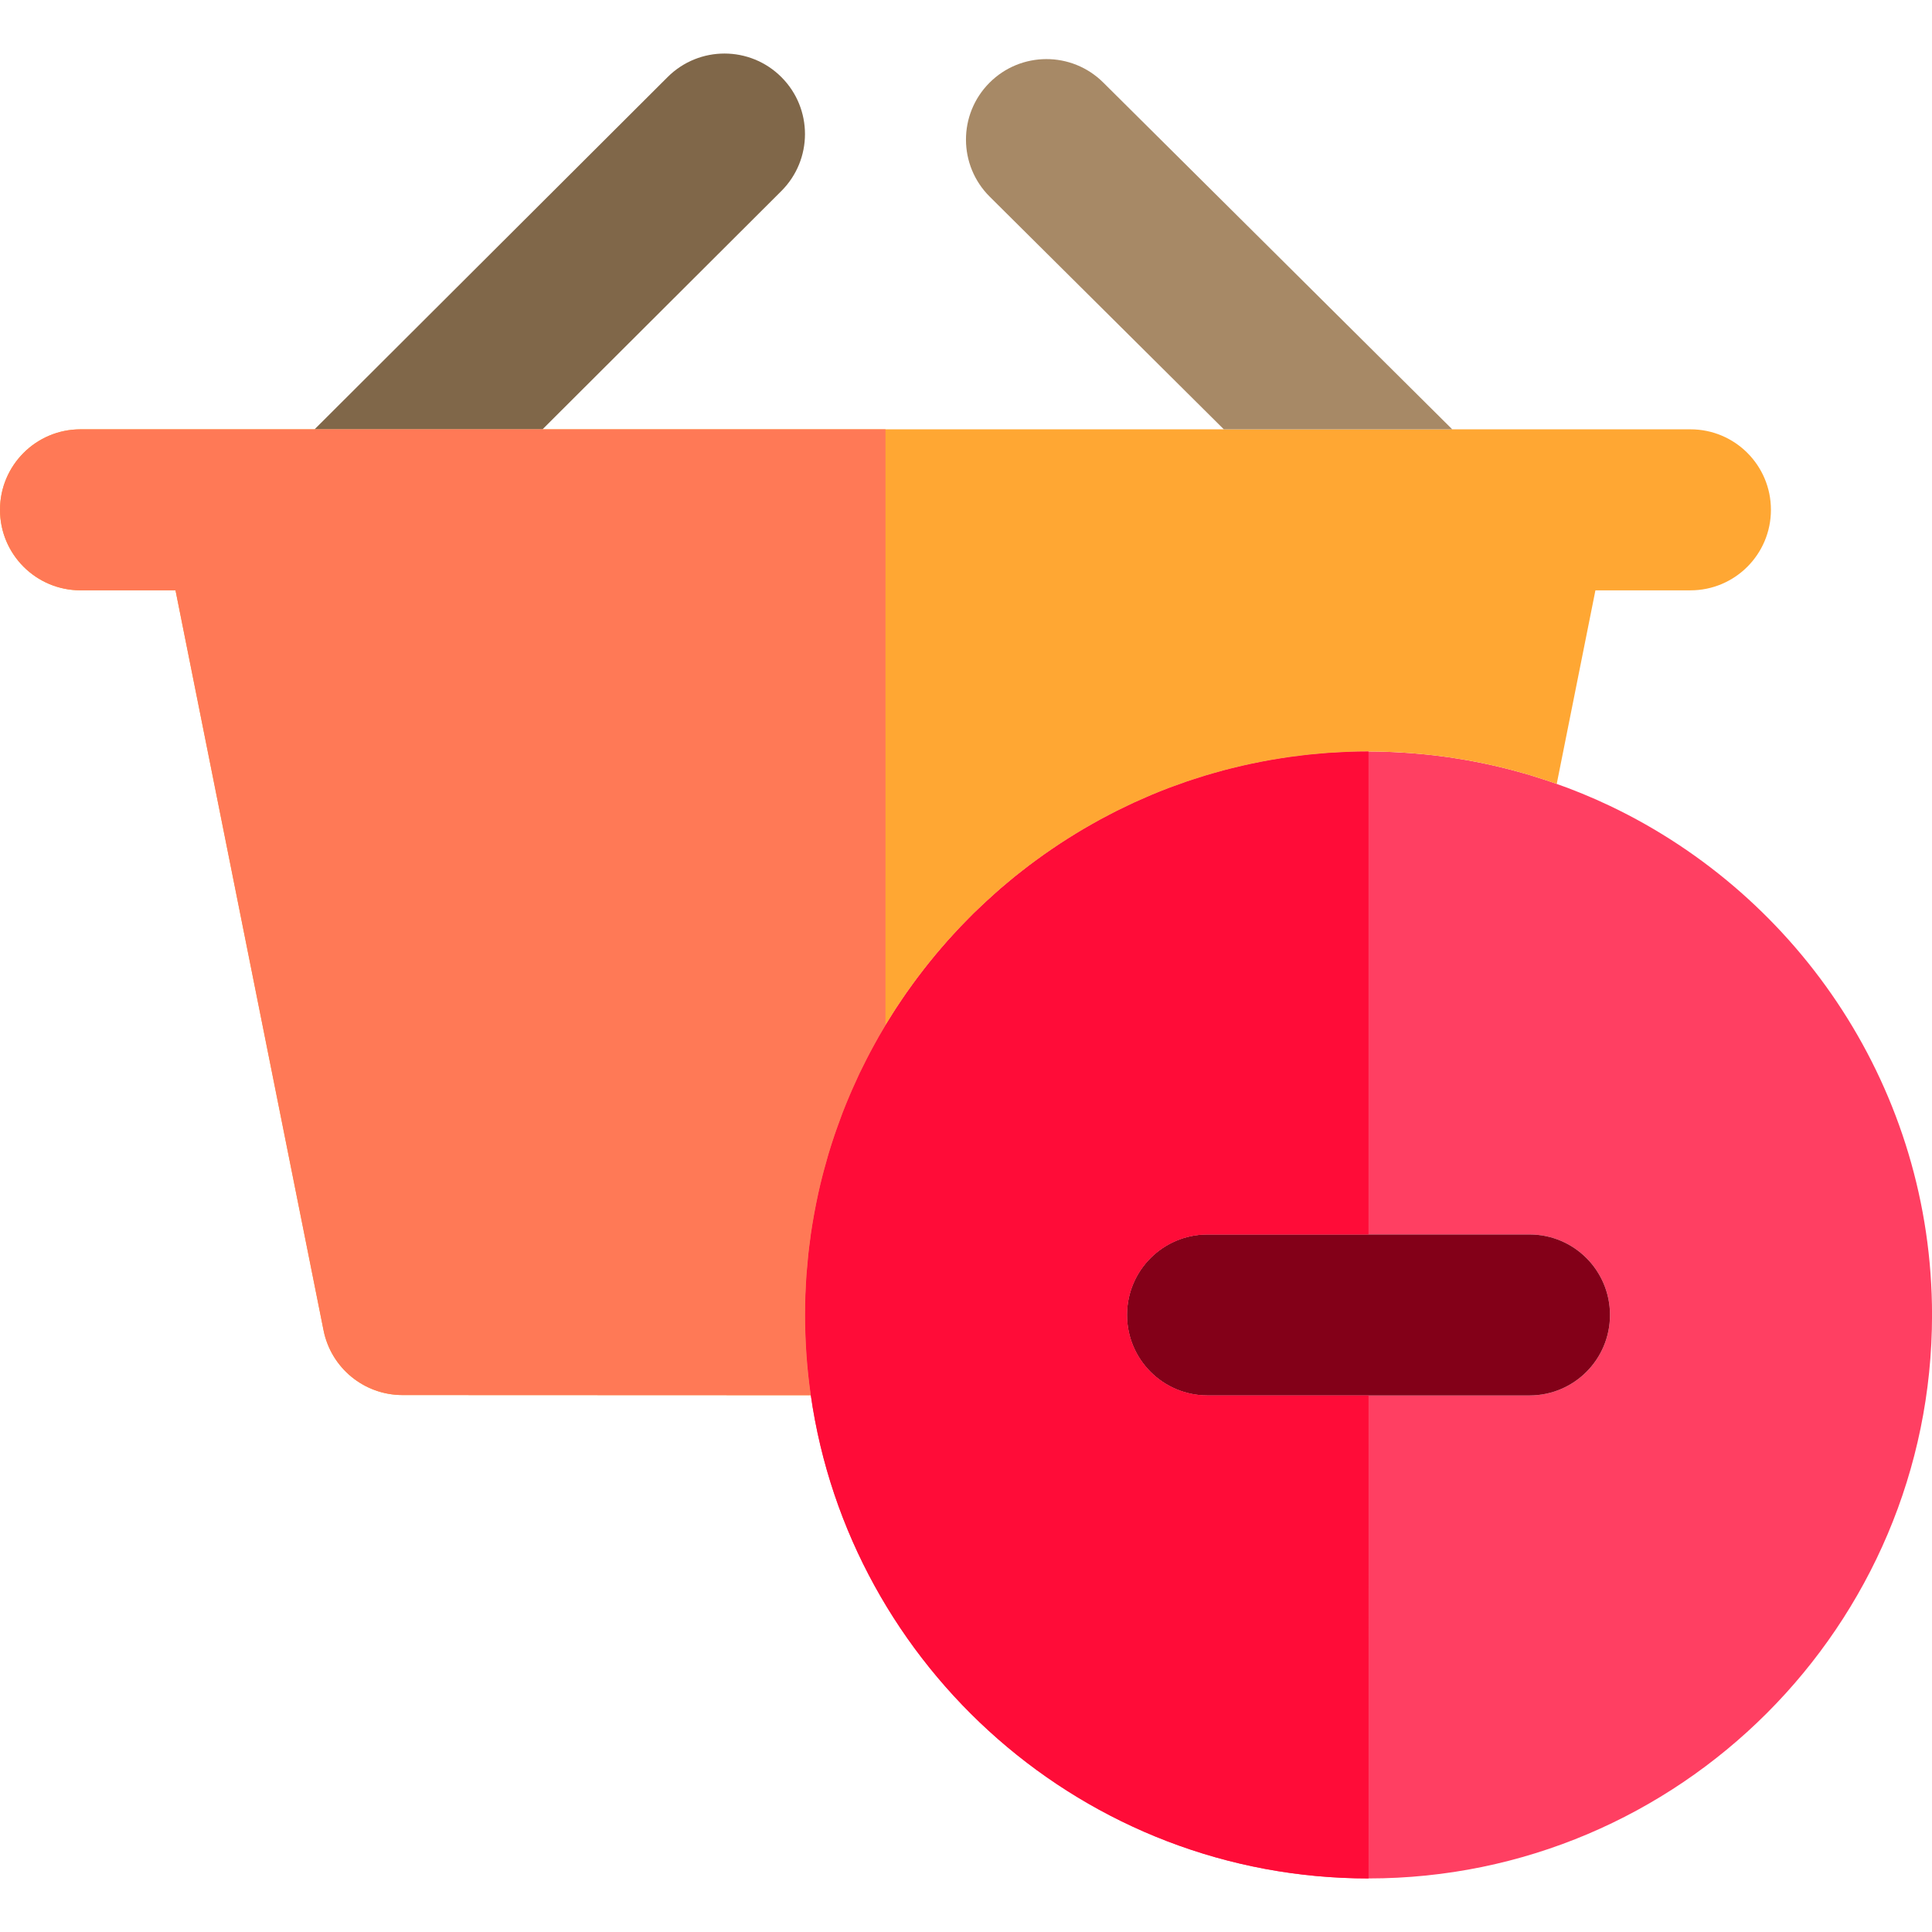 <?xml version="1.0" encoding="iso-8859-1"?>
<!-- Uploaded to: SVG Repo, www.svgrepo.com, Generator: SVG Repo Mixer Tools -->
<svg height="800px" width="800px" version="1.1" id="Layer_1" xmlns="http://www.w3.org/2000/svg" xmlns:xlink="http://www.w3.org/1999/xlink" 
	 viewBox="0 0 512.004 512.004" xml:space="preserve">
<path style="fill:#FF3F62;" d="M426.668,213.577c-4.874-2.322-9.9-4.372-15.047-6.162c-0.741-0.257-1.485-0.502-2.229-0.748
	c-1.028-0.339-2.057-0.673-3.095-0.988c-0.762-0.233-1.527-0.458-2.295-0.681c-0.95-0.273-1.903-0.542-2.86-0.798
	c-0.764-0.205-1.532-0.398-2.3-0.592c-1.001-0.25-2.005-0.492-3.014-0.721c-0.731-0.168-1.465-0.326-2.2-0.482
	c-1.067-0.226-2.135-0.442-3.209-0.644c-0.674-0.128-1.348-0.249-2.025-0.367c-1.115-0.195-2.233-0.377-3.356-0.546
	c-0.68-0.102-1.358-0.202-2.041-0.296c-1.055-0.145-2.115-0.276-3.177-0.4c-0.714-0.082-1.431-0.159-2.148-0.23
	c-1.008-0.102-2.02-0.193-3.034-0.274c-0.836-0.067-1.674-0.127-2.513-0.179c-1.04-0.067-2.082-0.127-3.126-0.171
	c-0.499-0.021-0.997-0.044-1.499-0.06c-1.606-0.053-3.216-0.09-4.833-0.09c-1.782,0-3.554,0.036-5.32,0.097
	c-0.583,0.021-1.159,0.061-1.741,0.088c-1.182,0.055-2.365,0.112-3.54,0.196c-0.685,0.048-1.37,0.114-2.052,0.172
	c-1.061,0.09-2.122,0.181-3.177,0.292c-0.725,0.077-1.445,0.168-2.166,0.255c-1.008,0.122-2.014,0.247-3.015,0.388
	c-0.738,0.104-1.473,0.219-2.209,0.334c-0.978,0.154-1.954,0.314-2.927,0.486c-0.737,0.131-1.469,0.267-2.203,0.408
	c-0.964,0.186-1.926,0.384-2.883,0.587c-0.727,0.155-1.452,0.313-2.175,0.479c-0.959,0.219-1.913,0.454-2.866,0.691
	c-0.707,0.178-1.415,0.353-2.118,0.54c-0.97,0.259-1.933,0.535-2.897,0.811c-0.671,0.195-1.344,0.383-2.011,0.585
	c-1.014,0.307-2.017,0.634-3.019,0.964c-0.607,0.199-1.216,0.387-1.82,0.593c-1.17,0.4-2.33,0.823-3.487,1.253
	c-0.424,0.155-0.853,0.302-1.276,0.461c-1.564,0.594-3.115,1.215-4.653,1.862c-0.462,0.195-0.919,0.404-1.38,0.603
	c-1.077,0.465-2.153,0.93-3.216,1.419c-0.619,0.284-1.226,0.585-1.84,0.878c-0.895,0.425-1.789,0.85-2.672,1.293
	c-0.661,0.33-1.313,0.676-1.967,1.015c-0.825,0.43-1.648,0.859-2.463,1.301c-0.673,0.367-1.338,0.742-2.005,1.119
	c-0.781,0.441-1.56,0.883-2.332,1.337c-0.677,0.397-1.348,0.802-2.018,1.212c-0.747,0.455-1.49,0.916-2.227,1.384
	c-0.674,0.428-1.344,0.859-2.011,1.296c-0.718,0.471-1.431,0.951-2.14,1.435c-0.667,0.452-1.333,0.909-1.99,1.372
	c-0.694,0.489-1.38,0.988-2.065,1.49c-0.657,0.479-1.314,0.957-1.963,1.448c-0.666,0.503-1.321,1.02-1.978,1.533
	c-0.65,0.509-1.304,1.014-1.946,1.533c-0.633,0.511-1.252,1.038-1.876,1.56c-0.647,0.542-1.3,1.075-1.937,1.628
	c-0.565,0.489-1.115,0.994-1.674,1.492c-1.362,1.216-2.704,2.456-4.022,3.72c-0.462,0.445-0.934,0.88-1.392,1.331
	c-0.68,0.67-1.343,1.355-2.01,2.039c-0.482,0.494-0.971,0.98-1.446,1.479c-0.653,0.685-1.291,1.388-1.93,2.086
	c-0.469,0.512-0.943,1.021-1.405,1.54c-0.633,0.711-1.254,1.434-1.873,2.156c-0.447,0.522-0.896,1.041-1.334,1.57
	c-0.617,0.74-1.223,1.488-1.826,2.239c-0.421,0.525-0.841,1.051-1.254,1.583c-0.603,0.769-1.196,1.547-1.782,2.33
	c-0.393,0.523-0.781,1.05-1.165,1.579c-0.589,0.805-1.17,1.616-1.744,2.435c-0.358,0.512-0.71,1.031-1.062,1.547
	c-0.577,0.85-1.152,1.702-1.715,2.564c-0.314,0.484-0.62,0.973-0.927,1.458c-0.579,0.913-1.156,1.825-1.715,2.751
	c-0.609,1.005-1.206,2.02-1.791,3.039c-0.401,0.703-0.794,1.411-1.183,2.119c-0.393,0.713-0.784,1.428-1.165,2.148
	c-0.344,0.651-0.687,1.306-1.024,1.963c-0.404,0.791-0.799,1.587-1.189,2.388c-0.385,0.784-0.762,1.57-1.133,2.362
	c-0.512,1.097-1.013,2.202-1.499,3.312c-0.246,0.56-0.489,1.121-0.728,1.685c-0.596,1.407-1.178,2.823-1.732,4.252
	c-0.127,0.327-0.245,0.66-0.37,0.99c-0.489,1.289-0.96,2.587-1.414,3.894c-0.144,0.414-0.289,0.828-0.43,1.244
	c-0.526,1.559-1.031,3.126-1.508,4.709c-0.095,0.317-0.183,0.636-0.276,0.956c-0.373,1.264-0.725,2.533-1.064,3.811
	c-0.105,0.401-0.213,0.802-0.317,1.205c-0.397,1.554-0.775,3.115-1.122,4.688c-0.043,0.192-0.081,0.385-0.122,0.577
	c-0.309,1.425-0.594,2.859-0.862,4.296c-0.073,0.387-0.145,0.775-0.212,1.161c-0.289,1.624-0.562,3.253-0.796,4.891
	c-0.058,0.414-0.1,0.831-0.156,1.244c-0.179,1.331-0.358,2.661-0.503,4.001c-0.092,0.853-0.155,1.714-0.233,2.571
	c-0.082,0.907-0.179,1.809-0.246,2.722c-0.111,1.527-0.188,3.065-0.252,4.605c-0.01,0.247-0.031,0.491-0.04,0.737
	c-0.065,1.793-0.1,3.594-0.1,5.403c0,0.023-0.001,0.041-0.001,0.063c0,1.638,0.034,3.27,0.088,4.895
	c0.013,0.373,0.028,0.744,0.043,1.115c0.061,1.51,0.138,3.012,0.245,4.51c0.006,0.097,0.011,0.196,0.018,0.293
	c0.255,3.504,0.629,6.973,1.121,10.406c10.334,72.326,72.678,128.111,147.817,128.111c82.341,0,149.332-66.99,149.332-149.332
	C512,289.029,477.075,237.586,426.668,213.577z M405.335,369.813h-42.666h-42.666c-11.782,0-21.333-9.552-21.333-21.333
	s9.552-21.333,21.333-21.333h42.666h42.666c11.782,0,21.333,9.552,21.333,21.333S417.116,369.813,405.335,369.813z"/>
<path style="fill:#FFA733;" d="M447.995,113.776h-42.666h-20.467h-30.265h-30.266h-89.667h-90.893h-30.203H83.363H63.999H21.333
	C9.552,113.776,0,123.329,0,135.109c0,11.782,9.552,21.333,21.333,21.333H46.51l39.236,196.117
	c1.994,9.968,10.746,17.145,20.911,17.149l108.2,0.043c-0.003-0.017-0.004-0.033-0.006-0.05c-0.492-3.433-0.869-6.903-1.121-10.406
	c-0.007-0.097-0.013-0.196-0.018-0.293c-0.105-1.498-0.185-2.999-0.245-4.51c-0.016-0.371-0.03-0.742-0.043-1.115
	c-0.053-1.627-0.088-3.257-0.088-4.895c0-1.829,0.034-3.651,0.101-5.466c0.009-0.247,0.03-0.489,0.04-0.737
	c0.064-1.54,0.141-3.078,0.252-4.605c0.067-0.913,0.164-1.815,0.246-2.722c0.078-0.858,0.141-1.718,0.233-2.571
	c0.145-1.34,0.324-2.671,0.503-4.001c0.055-0.408,0.097-0.822,0.155-1.232c0.001-0.004,0.001-0.009,0.001-0.013
	c0.003-0.017,0.004-0.033,0.007-0.05c0.235-1.623,0.503-3.234,0.791-4.841c0.068-0.385,0.141-0.774,0.212-1.161
	c0.267-1.439,0.555-2.873,0.862-4.296c0.041-0.192,0.08-0.385,0.122-0.577c0.347-1.572,0.725-3.133,1.122-4.688
	c0.102-0.401,0.21-0.802,0.317-1.205c0.338-1.276,0.691-2.547,1.064-3.812c0.067-0.229,0.124-0.461,0.192-0.69
	c0.026-0.09,0.058-0.176,0.085-0.266c0.476-1.581,0.981-3.15,1.508-4.709c0.141-0.417,0.286-0.831,0.43-1.244
	c0.454-1.307,0.924-2.605,1.414-3.894c0.125-0.33,0.243-0.663,0.37-0.99c0.555-1.429,1.136-2.846,1.732-4.252
	c0.239-0.563,0.482-1.125,0.728-1.685c0.486-1.111,0.986-2.216,1.499-3.312c0.151-0.326,0.29-0.657,0.445-0.98
	c0.22-0.465,0.462-0.92,0.688-1.382c0.39-0.801,0.785-1.597,1.189-2.388c0.336-0.657,0.678-1.311,1.024-1.963
	c0.384-0.72,0.772-1.435,1.165-2.148c0.39-0.708,0.782-1.417,1.183-2.119c0.542-0.944,1.089-1.883,1.65-2.815
	c0.046-0.077,0.094-0.148,0.141-0.223c0.559-0.924,1.136-1.837,1.715-2.751c0.309-0.486,0.614-0.976,0.927-1.458
	c0.563-0.86,1.138-1.714,1.715-2.564c0.353-0.516,0.704-1.035,1.062-1.547c0.572-0.819,1.153-1.63,1.744-2.435
	c0.385-0.529,0.772-1.055,1.165-1.579c0.586-0.782,1.179-1.56,1.782-2.33c0.414-0.532,0.833-1.058,1.254-1.583
	c0.603-0.751,1.21-1.5,1.826-2.239c0.439-0.528,0.887-1.047,1.334-1.57c0.622-0.722,1.24-1.445,1.873-2.156
	c0.462-0.519,0.936-1.028,1.405-1.54c0.639-0.698,1.277-1.399,1.93-2.086c0.475-0.499,0.964-0.986,1.446-1.479
	c0.667-0.681,1.33-1.37,2.01-2.039c0.457-0.449,0.929-0.886,1.392-1.331c1.32-1.266,2.66-2.505,4.022-3.72
	c0.557-0.498,1.108-1.003,1.674-1.492c0.637-0.552,1.29-1.087,1.937-1.628c0.624-0.521,1.244-1.048,1.876-1.56
	c0.641-0.519,1.296-1.024,1.946-1.533c0.657-0.513,1.313-1.03,1.978-1.533c0.649-0.491,1.306-0.969,1.963-1.448
	c0.686-0.502,1.371-1.001,2.065-1.49c0.658-0.464,1.324-0.919,1.99-1.372c0.71-0.485,1.422-0.964,2.14-1.435
	c0.667-0.438,1.335-0.868,2.011-1.296c0.738-0.468,1.481-0.927,2.227-1.384c0.67-0.408,1.341-0.814,2.018-1.212
	c0.772-0.454,1.552-0.897,2.332-1.337c0.667-0.377,1.334-0.752,2.005-1.119c0.816-0.444,1.638-0.872,2.463-1.301
	c0.654-0.34,1.306-0.684,1.967-1.015c0.883-0.444,1.778-0.868,2.672-1.293c0.614-0.293,1.222-0.593,1.84-0.878
	c1.062-0.489,2.139-0.954,3.216-1.419c0.461-0.199,0.917-0.408,1.38-0.603c1.539-0.646,3.09-1.266,4.653-1.862
	c0.422-0.159,0.852-0.306,1.276-0.461c1.158-0.43,2.317-0.853,3.487-1.253c0.604-0.206,1.215-0.394,1.82-0.593
	c1.003-0.329,2.005-0.657,3.019-0.964c0.667-0.203,1.34-0.39,2.011-0.585c0.964-0.277,1.928-0.553,2.897-0.811
	c0.703-0.188,1.411-0.363,2.118-0.54c0.953-0.238,1.907-0.472,2.866-0.691c0.722-0.166,1.449-0.324,2.175-0.479
	c0.959-0.205,1.92-0.4,2.883-0.587c0.734-0.141,1.466-0.277,2.203-0.408c0.973-0.172,1.948-0.331,2.927-0.486
	c0.735-0.115,1.469-0.23,2.209-0.334c1.001-0.142,2.007-0.267,3.015-0.388c0.722-0.087,1.442-0.178,2.166-0.255
	c1.055-0.111,2.116-0.203,3.177-0.292c0.684-0.058,1.367-0.124,2.052-0.172c1.175-0.084,2.358-0.141,3.54-0.196
	c0.58-0.027,1.158-0.067,1.741-0.088c1.766-0.061,3.538-0.097,5.32-0.097c1.618,0,3.227,0.036,4.833,0.09
	c0.501,0.016,0.998,0.038,1.499,0.06c0.575,0.026,1.152,0.04,1.727,0.071c0.468,0.026,0.932,0.071,1.399,0.1
	c0.839,0.053,1.677,0.112,2.513,0.179c1.014,0.082,2.025,0.174,3.034,0.274c0.717,0.073,1.434,0.148,2.148,0.23
	c1.062,0.124,2.122,0.256,3.177,0.4c0.333,0.046,0.673,0.08,1.004,0.127c0.347,0.05,0.69,0.117,1.035,0.169
	c1.124,0.169,2.241,0.351,3.356,0.546c0.677,0.118,1.351,0.239,2.025,0.367c0.508,0.095,1.023,0.176,1.527,0.276
	c0.563,0.112,1.118,0.249,1.681,0.368c0.735,0.155,1.469,0.316,2.2,0.482c1.008,0.229,2.012,0.471,3.014,0.721
	c0.768,0.192,1.536,0.387,2.3,0.592c0.957,0.256,1.91,0.523,2.86,0.798c0.444,0.128,0.892,0.24,1.334,0.373
	c0.323,0.097,0.64,0.209,0.963,0.309c1.038,0.319,2.066,0.65,3.095,0.988c0.744,0.247,1.489,0.492,2.229,0.748
	c0.313,0.11,0.631,0.206,0.944,0.317l10.254-51.288h25.177c11.782,0,21.333-9.552,21.333-21.333
	C469.328,123.329,459.777,113.776,447.995,113.776z"/>
<path style="fill:#806749;" d="M143.771,113.776l63.295-63.149c8.34-8.321,8.355-21.831,0.034-30.169
	c-8.324-8.343-21.831-8.357-30.171-0.036l-93.567,93.355h30.203h30.205V113.776z"/>
<path style="fill:#A78966;" d="M384.862,113.776l-92.495-91.914c-8.36-8.304-21.868-8.262-30.169,0.095
	c-8.306,8.357-8.263,21.864,0.094,30.169l62.038,61.65h30.266H384.862z"/>
<path style="fill:#FF7956;" d="M213.714,359c-0.105-1.498-0.185-2.999-0.245-4.51c-0.016-0.371-0.03-0.744-0.043-1.115
	c-0.053-1.627-0.088-3.257-0.088-4.895c0-1.829,0.034-3.651,0.101-5.466c0.009-0.247,0.03-0.489,0.04-0.737
	c0.064-1.54,0.141-3.078,0.252-4.605c0.067-0.913,0.164-1.815,0.246-2.722c0.078-0.856,0.141-1.718,0.233-2.571
	c0.145-1.34,0.324-2.671,0.503-4.001c0.055-0.408,0.097-0.822,0.155-1.232c0.001-0.004,0.001-0.009,0.001-0.013
	c0.003-0.017,0.004-0.033,0.007-0.05c0.235-1.623,0.503-3.234,0.791-4.841c0.068-0.385,0.141-0.774,0.213-1.16
	c0.267-1.439,0.555-2.873,0.862-4.296c0.041-0.192,0.08-0.385,0.122-0.577c0.347-1.572,0.725-3.133,1.122-4.688
	c0.102-0.401,0.21-0.802,0.317-1.205c0.339-1.277,0.691-2.547,1.064-3.812c0.067-0.229,0.124-0.461,0.192-0.69
	c0.026-0.091,0.058-0.176,0.084-0.266c0.476-1.581,0.981-3.15,1.508-4.709c0.141-0.417,0.286-0.831,0.43-1.244
	c0.454-1.307,0.924-2.605,1.414-3.894c0.125-0.33,0.243-0.663,0.37-0.99c0.555-1.429,1.136-2.846,1.732-4.252
	c0.239-0.563,0.482-1.125,0.728-1.684c0.486-1.111,0.986-2.216,1.499-3.312c0.151-0.326,0.29-0.657,0.444-0.98
	c0.22-0.465,0.462-0.92,0.688-1.382c0.39-0.801,0.785-1.597,1.189-2.388c0.336-0.657,0.678-1.311,1.024-1.963
	c0.384-0.72,0.772-1.435,1.165-2.148c0.39-0.708,0.782-1.417,1.183-2.119c0.542-0.944,1.089-1.883,1.65-2.816V113.776h-90.893
	h-30.206H83.363H63.999H21.333C9.552,113.776,0,123.329,0,135.109c0,11.782,9.552,21.333,21.333,21.333H46.51l39.236,196.117
	c1.994,9.968,10.746,17.145,20.911,17.149l108.2,0.043c-0.003-0.017-0.004-0.033-0.006-0.05c-0.492-3.433-0.869-6.903-1.121-10.406
	C213.723,359.196,213.718,359.097,213.714,359z"/>
<path style="fill:#830018;" d="M298.669,348.48c0,11.782,9.552,21.333,21.333,21.333h42.666h42.666
	c11.782,0,21.333-9.552,21.333-21.333s-9.552-21.333-21.333-21.333h-42.666h-42.666C308.221,327.147,298.669,336.697,298.669,348.48
	z"/>
<path style="fill:#FF0C38;" d="M320.002,369.813c-11.782,0-21.333-9.552-21.333-21.333s9.552-21.333,21.333-21.333h42.666V199.148
	c-1.782,0-3.554,0.036-5.32,0.097c-0.583,0.021-1.159,0.061-1.741,0.088c-1.182,0.055-2.365,0.112-3.54,0.196
	c-0.685,0.048-1.37,0.114-2.052,0.172c-1.061,0.09-2.122,0.181-3.177,0.292c-0.725,0.077-1.445,0.168-2.166,0.255
	c-1.008,0.122-2.014,0.247-3.015,0.388c-0.738,0.104-1.473,0.219-2.209,0.334c-0.978,0.154-1.954,0.314-2.927,0.486
	c-0.737,0.131-1.469,0.267-2.203,0.408c-0.964,0.186-1.926,0.384-2.883,0.587c-0.727,0.155-1.452,0.313-2.175,0.479
	c-0.959,0.219-1.913,0.454-2.866,0.691c-0.707,0.178-1.415,0.353-2.118,0.54c-0.97,0.259-1.933,0.535-2.897,0.811
	c-0.671,0.195-1.344,0.381-2.011,0.585c-1.014,0.307-2.017,0.634-3.019,0.964c-0.607,0.199-1.216,0.387-1.82,0.593
	c-1.17,0.4-2.33,0.823-3.487,1.253c-0.424,0.155-0.853,0.302-1.274,0.461c-1.564,0.594-3.115,1.216-4.653,1.862
	c-0.462,0.195-0.919,0.404-1.38,0.603c-1.077,0.465-2.153,0.93-3.216,1.419c-0.619,0.284-1.226,0.585-1.84,0.878
	c-0.895,0.425-1.789,0.85-2.672,1.293c-0.661,0.33-1.313,0.676-1.967,1.015c-0.825,0.43-1.648,0.859-2.463,1.301
	c-0.673,0.367-1.338,0.742-2.005,1.119c-0.781,0.441-1.56,0.883-2.332,1.337c-0.677,0.397-1.348,0.802-2.018,1.212
	c-0.747,0.455-1.49,0.916-2.227,1.384c-0.674,0.428-1.344,0.859-2.011,1.296c-0.718,0.471-1.431,0.951-2.14,1.435
	c-0.667,0.452-1.331,0.909-1.99,1.372c-0.694,0.489-1.38,0.988-2.065,1.49c-0.657,0.479-1.314,0.957-1.963,1.448
	c-0.666,0.503-1.321,1.02-1.978,1.533c-0.65,0.509-1.304,1.014-1.946,1.533c-0.633,0.511-1.252,1.038-1.876,1.56
	c-0.647,0.542-1.3,1.075-1.937,1.628c-0.565,0.489-1.115,0.994-1.674,1.492c-1.362,1.216-2.704,2.456-4.022,3.72
	c-0.462,0.445-0.934,0.88-1.392,1.331c-0.681,0.67-1.343,1.355-2.01,2.039c-0.482,0.494-0.971,0.98-1.446,1.479
	c-0.653,0.685-1.291,1.388-1.93,2.086c-0.469,0.512-0.943,1.021-1.405,1.54c-0.633,0.711-1.254,1.434-1.873,2.156
	c-0.447,0.522-0.896,1.041-1.334,1.57c-0.617,0.74-1.223,1.488-1.826,2.239c-0.421,0.525-0.841,1.051-1.254,1.583
	c-0.603,0.769-1.196,1.547-1.782,2.33c-0.393,0.523-0.781,1.05-1.165,1.579c-0.589,0.805-1.17,1.616-1.744,2.435
	c-0.358,0.512-0.71,1.031-1.062,1.547c-0.577,0.85-1.152,1.702-1.715,2.564c-0.314,0.484-0.62,0.973-0.927,1.458
	c-0.579,0.913-1.156,1.825-1.715,2.751c-0.609,1.005-1.206,2.02-1.791,3.039c-0.401,0.703-0.794,1.411-1.183,2.119
	c-0.393,0.713-0.784,1.428-1.165,2.148c-0.344,0.651-0.687,1.306-1.024,1.963c-0.404,0.791-0.799,1.587-1.189,2.388
	c-0.384,0.784-0.762,1.572-1.133,2.362c-0.512,1.097-1.013,2.202-1.499,3.312c-0.246,0.559-0.489,1.121-0.728,1.684
	c-0.596,1.407-1.178,2.823-1.732,4.252c-0.127,0.327-0.245,0.66-0.37,0.99c-0.489,1.289-0.96,2.587-1.414,3.894
	c-0.144,0.414-0.289,0.828-0.43,1.244c-0.526,1.559-1.031,3.126-1.508,4.709c-0.095,0.317-0.183,0.636-0.276,0.956
	c-0.373,1.264-0.725,2.533-1.064,3.811c-0.105,0.401-0.213,0.802-0.317,1.205c-0.397,1.554-0.775,3.116-1.122,4.688
	c-0.043,0.192-0.081,0.385-0.122,0.577c-0.309,1.425-0.594,2.859-0.862,4.296c-0.073,0.387-0.145,0.775-0.213,1.161
	c-0.289,1.624-0.56,3.253-0.796,4.891c-0.058,0.414-0.1,0.831-0.156,1.244c-0.179,1.331-0.358,2.661-0.503,4.001
	c-0.092,0.853-0.155,1.714-0.233,2.571c-0.082,0.907-0.179,1.81-0.246,2.722c-0.111,1.527-0.188,3.065-0.252,4.605
	c-0.01,0.247-0.031,0.491-0.04,0.737c-0.065,1.793-0.1,3.594-0.1,5.403c0,0.023-0.001,0.041-0.001,0.063
	c0,1.638,0.034,3.27,0.088,4.895c0.013,0.373,0.028,0.744,0.043,1.115c0.061,1.509,0.138,3.012,0.245,4.51
	c0.006,0.097,0.011,0.196,0.018,0.293c0.255,3.504,0.629,6.973,1.121,10.406c10.334,72.326,72.678,128.111,147.817,128.111V369.815
	h-42.67V369.813z"/>
<g>
	<path style="fill:#B4002B;" d="M225.821,288.773c-0.246,0.559-0.489,1.121-0.728,1.684
		C225.332,289.894,225.575,289.333,225.821,288.773z"/>
	<path style="fill:#B4002B;" d="M230.665,278.748c-0.344,0.651-0.687,1.306-1.024,1.963
		C229.978,280.053,230.321,279.399,230.665,278.748z"/>
	<path style="fill:#B4002B;" d="M218.302,310.315c-0.105,0.401-0.213,0.802-0.317,1.205
		C218.088,311.117,218.196,310.716,218.302,310.315z"/>
	<path style="fill:#B4002B;" d="M215.878,321.081c-0.073,0.387-0.145,0.775-0.213,1.161
		C215.733,321.856,215.806,321.468,215.878,321.081z"/>
	<path style="fill:#B4002B;" d="M221.578,299.594c-0.144,0.414-0.289,0.828-0.43,1.244
		C221.29,300.424,221.435,300.01,221.578,299.594z"/>
	<path style="fill:#B4002B;" d="M214.208,332.379c-0.092,0.853-0.155,1.714-0.233,2.571
		C214.053,334.093,214.116,333.232,214.208,332.379z"/>
	<path style="fill:#B4002B;" d="M223.362,294.711c-0.127,0.327-0.245,0.66-0.37,0.99
		C223.117,295.37,223.235,295.038,223.362,294.711z"/>
	<path style="fill:#B4002B;" d="M214.851,369.699c-0.492-3.433-0.866-6.903-1.121-10.406
		C213.982,362.797,214.361,366.266,214.851,369.699z"/>
	<path style="fill:#B4002B;" d="M227.32,285.461c0.371-0.792,0.748-1.579,1.133-2.362c-0.226,0.461-0.468,0.917-0.688,1.382
		C227.61,284.803,227.471,285.136,227.32,285.461z"/>
	<path style="fill:#B4002B;" d="M219.365,306.504c0.092-0.32,0.181-0.639,0.276-0.956c-0.026,0.09-0.058,0.175-0.084,0.266
		C219.489,306.043,219.432,306.275,219.365,306.504z"/>
	<path style="fill:#B4002B;" d="M213.729,337.673c-0.111,1.527-0.188,3.065-0.252,4.605
		C213.541,340.737,213.618,339.2,213.729,337.673z"/>
	<path style="fill:#B4002B;" d="M214.712,328.378c0.057-0.414,0.098-0.831,0.156-1.244c0,0.004,0,0.009-0.001,0.013
		C214.809,327.556,214.767,327.97,214.712,328.378z"/>
	<path style="fill:#B4002B;" d="M216.862,316.206c-0.043,0.192-0.081,0.385-0.122,0.577
		C216.783,316.593,216.82,316.398,216.862,316.206z"/>
	<path style="fill:#B4002B;" d="M233.014,274.481c-0.401,0.703-0.794,1.411-1.183,2.119
		C232.221,275.892,232.613,275.184,233.014,274.481z"/>
	<path style="fill:#B4002B;" d="M213.338,348.417c0-1.809,0.034-3.61,0.1-5.403c-0.067,1.813-0.101,3.637-0.101,5.466
		C213.337,348.459,213.338,348.439,213.338,348.417z"/>
	<path style="fill:#B4002B;" d="M213.337,348.48c0,1.638,0.036,3.27,0.088,4.895C213.371,351.748,213.337,350.118,213.337,348.48z"
		/>
	<path style="fill:#B4002B;" d="M213.469,354.49c0.06,1.509,0.139,3.012,0.245,4.51C213.605,357.502,213.53,356.001,213.469,354.49z
		"/>
	<path style="fill:#B4002B;" d="M255.986,244.128c0.667-0.683,1.33-1.37,2.01-2.039
		C257.316,242.759,256.653,243.446,255.986,244.128z"/>
	<path style="fill:#B4002B;" d="M331.434,202.452c-0.727,0.155-1.452,0.313-2.175,0.479
		C329.982,202.765,330.707,202.607,331.434,202.452z"/>
	<path style="fill:#B4002B;" d="M357.348,199.245c-0.583,0.021-1.159,0.061-1.741,0.088
		C356.187,199.306,356.765,199.266,357.348,199.245z"/>
	<path style="fill:#B4002B;" d="M247.996,252.959c-0.617,0.74-1.223,1.488-1.826,2.239
		C246.773,254.445,247.379,253.697,247.996,252.959z"/>
	<path style="fill:#B4002B;" d="M305.11,210.691c-0.462,0.195-0.919,0.404-1.38,0.603
		C304.193,211.095,304.648,210.884,305.11,210.691z"/>
	<path style="fill:#B4002B;" d="M241.969,260.689c-0.589,0.805-1.17,1.616-1.744,2.435
		C240.798,262.304,241.38,261.494,241.969,260.689z"/>
	<path style="fill:#B4002B;" d="M300.516,212.713c-0.619,0.284-1.226,0.585-1.84,0.878
		C299.289,213.298,299.898,212.998,300.516,212.713z"/>
	<path style="fill:#B4002B;" d="M311.039,208.368c-0.424,0.155-0.853,0.302-1.274,0.461
		C310.187,208.67,310.616,208.523,311.039,208.368z"/>
	<path style="fill:#B4002B;" d="M244.915,256.78c-0.603,0.769-1.196,1.547-1.782,2.33
		C243.719,258.328,244.312,257.55,244.915,256.78z"/>
	<path style="fill:#B4002B;" d="M296.004,214.884c-0.661,0.33-1.313,0.676-1.967,1.015
		C294.691,215.559,295.342,215.214,296.004,214.884z"/>
	<path style="fill:#B4002B;" d="M291.574,217.2c-0.673,0.367-1.338,0.742-2.005,1.119
		C290.234,217.943,290.901,217.567,291.574,217.2z"/>
	<path style="fill:#B4002B;" d="M263.41,237.037c-1.362,1.216-2.702,2.456-4.022,3.72
		C260.706,239.493,262.047,238.255,263.41,237.037z"/>
	<path style="fill:#B4002B;" d="M287.236,219.656c-0.677,0.397-1.348,0.802-2.018,1.212
		C285.888,220.46,286.559,220.055,287.236,219.656z"/>
	<path style="fill:#B4002B;" d="M267.021,233.918c-0.647,0.542-1.3,1.077-1.937,1.628
		C265.721,234.994,266.374,234.46,267.021,233.918z"/>
	<path style="fill:#B4002B;" d="M254.541,245.607c-0.653,0.685-1.291,1.388-1.93,2.086
		C253.248,246.994,253.888,246.293,254.541,245.607z"/>
	<path style="fill:#B4002B;" d="M251.204,249.233c-0.633,0.711-1.253,1.434-1.873,2.156
		C249.95,250.666,250.571,249.944,251.204,249.233z"/>
	<path style="fill:#B4002B;" d="M341.655,200.634c-0.74,0.104-1.473,0.219-2.209,0.334
		C340.18,200.855,340.917,200.74,341.655,200.634z"/>
	<path style="fill:#B4002B;" d="M346.836,199.992c-0.725,0.077-1.445,0.168-2.166,0.255
		C345.391,200.159,346.111,200.068,346.836,199.992z"/>
	<path style="fill:#B4002B;" d="M270.842,230.825c-0.65,0.509-1.304,1.014-1.946,1.533
		C269.538,231.839,270.192,231.334,270.842,230.825z"/>
	<path style="fill:#B4002B;" d="M282.989,222.252c-0.676,0.428-1.344,0.859-2.011,1.296
		C281.645,223.11,282.316,222.679,282.989,222.252z"/>
	<path style="fill:#B4002B;" d="M336.52,201.456c-0.737,0.131-1.469,0.267-2.203,0.408
		C335.051,201.724,335.784,201.586,336.52,201.456z"/>
	<path style="fill:#B4002B;" d="M278.839,224.983c-0.667,0.452-1.331,0.909-1.99,1.372
		C277.507,225.89,278.172,225.435,278.839,224.983z"/>
	<path style="fill:#B4002B;" d="M352.067,199.528c-0.685,0.048-1.37,0.114-2.052,0.172
		C350.698,199.642,351.38,199.576,352.067,199.528z"/>
	<path style="fill:#B4002B;" d="M316.348,206.522c-0.607,0.199-1.216,0.387-1.82,0.593
		C315.131,206.911,315.741,206.722,316.348,206.522z"/>
	<path style="fill:#B4002B;" d="M321.379,204.974c-0.671,0.195-1.344,0.381-2.011,0.585
		C320.033,205.356,320.708,205.168,321.379,204.974z"/>
	<path style="fill:#B4002B;" d="M239.162,264.671c-0.577,0.85-1.152,1.702-1.715,2.564
		C238.01,266.373,238.585,265.521,239.162,264.671z"/>
	<path style="fill:#B4002B;" d="M326.394,203.623c-0.707,0.178-1.415,0.353-2.118,0.54
		C324.978,203.975,325.687,203.8,326.394,203.623z"/>
	<path style="fill:#B4002B;" d="M236.52,268.693c-0.579,0.913-1.156,1.825-1.715,2.751
		C235.362,270.517,235.94,269.606,236.52,268.693z"/>
	<path style="fill:#B4002B;" d="M274.783,227.844c-0.657,0.479-1.314,0.957-1.963,1.448
		C273.469,228.801,274.126,228.323,274.783,227.844z"/>
</g>
<g>
	<path style="fill:#D7143A;" d="M401.142,204.199c-0.764-0.205-1.532-0.4-2.3-0.592C399.61,203.8,400.378,203.995,401.142,204.199z"
		/>
	<path style="fill:#D7143A;" d="M411.621,207.414c-0.741-0.257-1.485-0.502-2.229-0.748
		C410.136,206.914,410.88,207.157,411.621,207.414z"/>
	<path style="fill:#D7143A;" d="M395.827,202.886c-0.731-0.166-1.465-0.326-2.2-0.482
		C394.362,202.56,395.097,202.718,395.827,202.886z"/>
	<path style="fill:#D7143A;" d="M369,199.296c-0.501-0.021-0.997-0.044-1.499-0.06C368.003,199.252,368.501,199.275,369,199.296z"/>
	<path style="fill:#D7143A;" d="M374.639,199.646c-0.836-0.067-1.674-0.127-2.513-0.179
		C372.965,199.519,373.803,199.579,374.639,199.646z"/>
	<path style="fill:#D7143A;" d="M382.997,200.552c0.683,0.094,1.361,0.193,2.041,0.296c-0.346-0.053-0.688-0.119-1.035-0.169
		C383.67,200.632,383.33,200.598,382.997,200.552z"/>
	<path style="fill:#D7143A;" d="M390.42,201.759c-0.674-0.128-1.348-0.249-2.025-0.367
		C389.07,201.512,389.746,201.633,390.42,201.759z"/>
	<path style="fill:#D7143A;" d="M379.819,200.152c-0.714-0.082-1.431-0.158-2.148-0.23
		C378.389,199.992,379.106,200.07,379.819,200.152z"/>
	<path style="fill:#D7143A;" d="M404,204.996c0.768,0.222,1.533,0.447,2.295,0.681c-0.323-0.098-0.639-0.21-0.963-0.309
		C404.892,205.237,404.444,205.124,404,204.996z"/>
</g>
</svg>